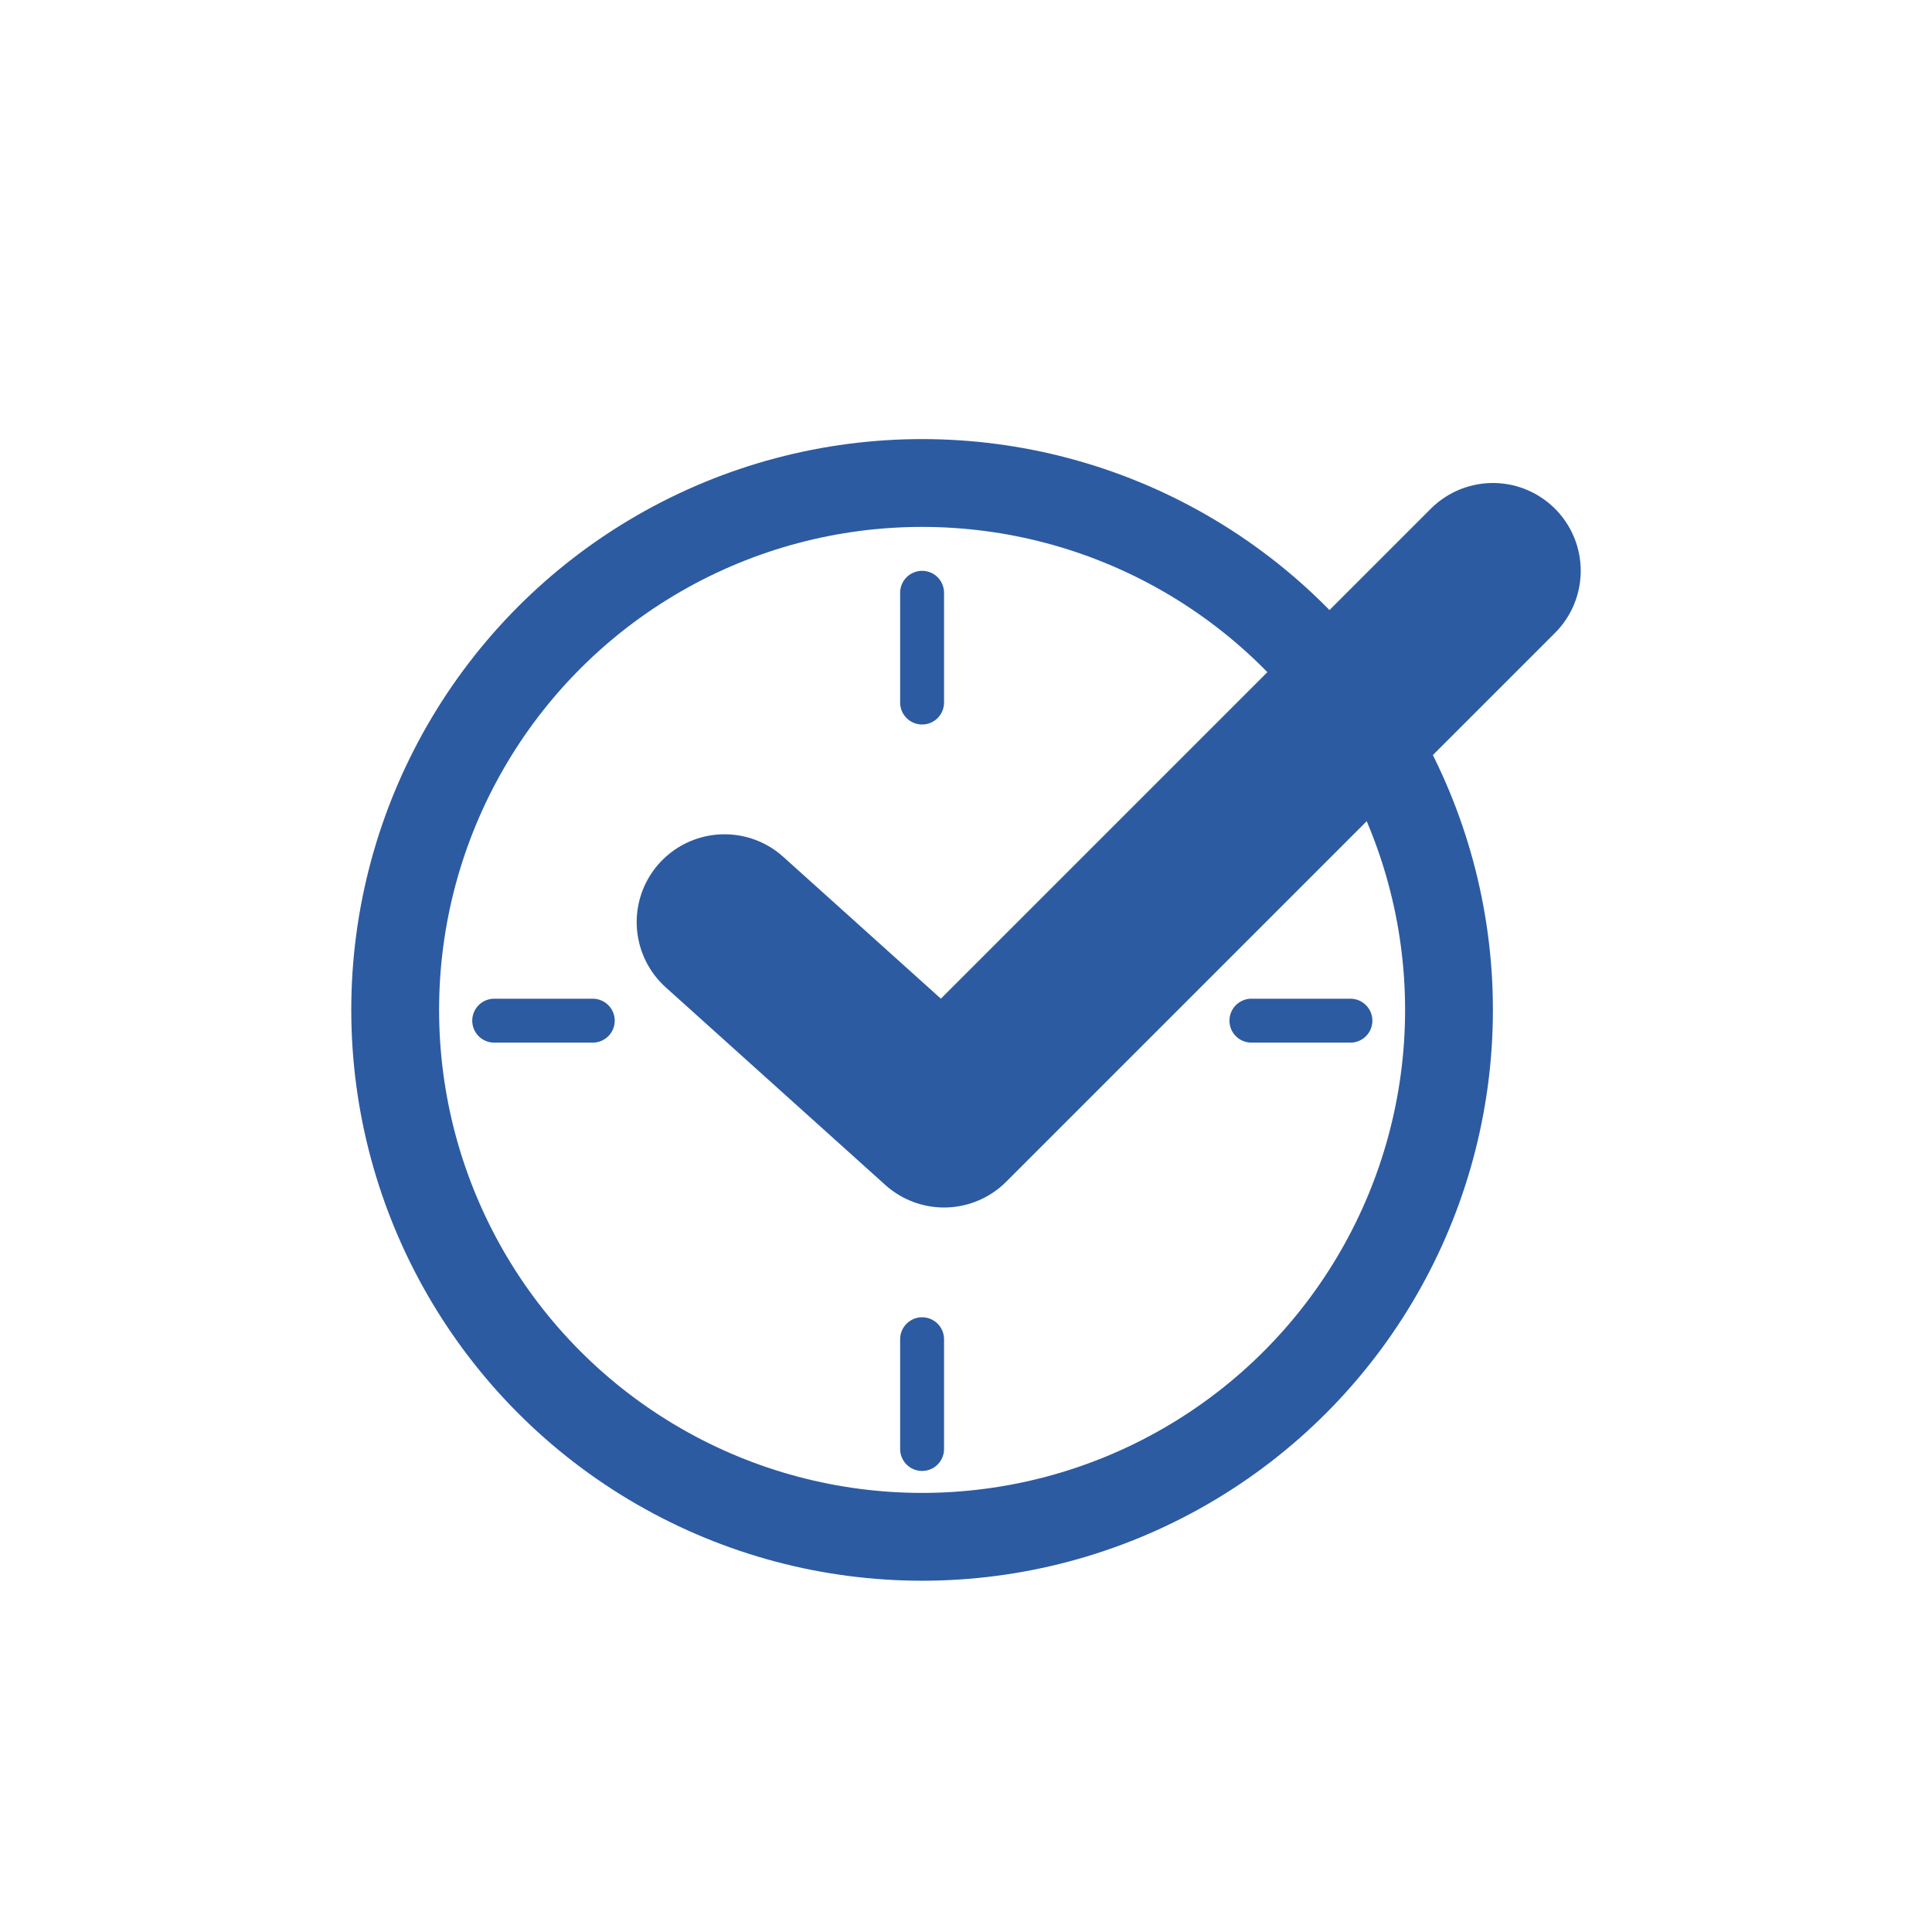 <svg width="44" height="44" viewBox="0 0 44 44" fill="none" xmlns="http://www.w3.org/2000/svg">
<mask id="mask0_2510_1195" style="mask-type:alpha" maskUnits="userSpaceOnUse" x="0" y="0" width="44" height="44">
<rect width="44" height="44" fill="#D9D9D9"/>
</mask>
<g mask="url(#mask0_2510_1195)">
<circle cx="21" cy="23" r="12" stroke="#2C5BA2" stroke-width="2"/>
<path d="M16.5 21L21.5 25.5L34 13" stroke="#2C5BA2" stroke-width="4" stroke-linecap="round" stroke-linejoin="round"/>
<path d="M21 13.5V16" stroke="#2C5BA2" stroke-linecap="round" stroke-linejoin="round"/>
<path d="M30.755 23.245L28.5 23.245" stroke="#2C5BA2" stroke-linecap="round" stroke-linejoin="round"/>
<path d="M21 30.5V33" stroke="#2C5BA2" stroke-linecap="round" stroke-linejoin="round"/>
<path d="M13.5 23.245L11.255 23.245" stroke="#2C5BA2" stroke-linecap="round" stroke-linejoin="round"/>
</g>
</svg>

